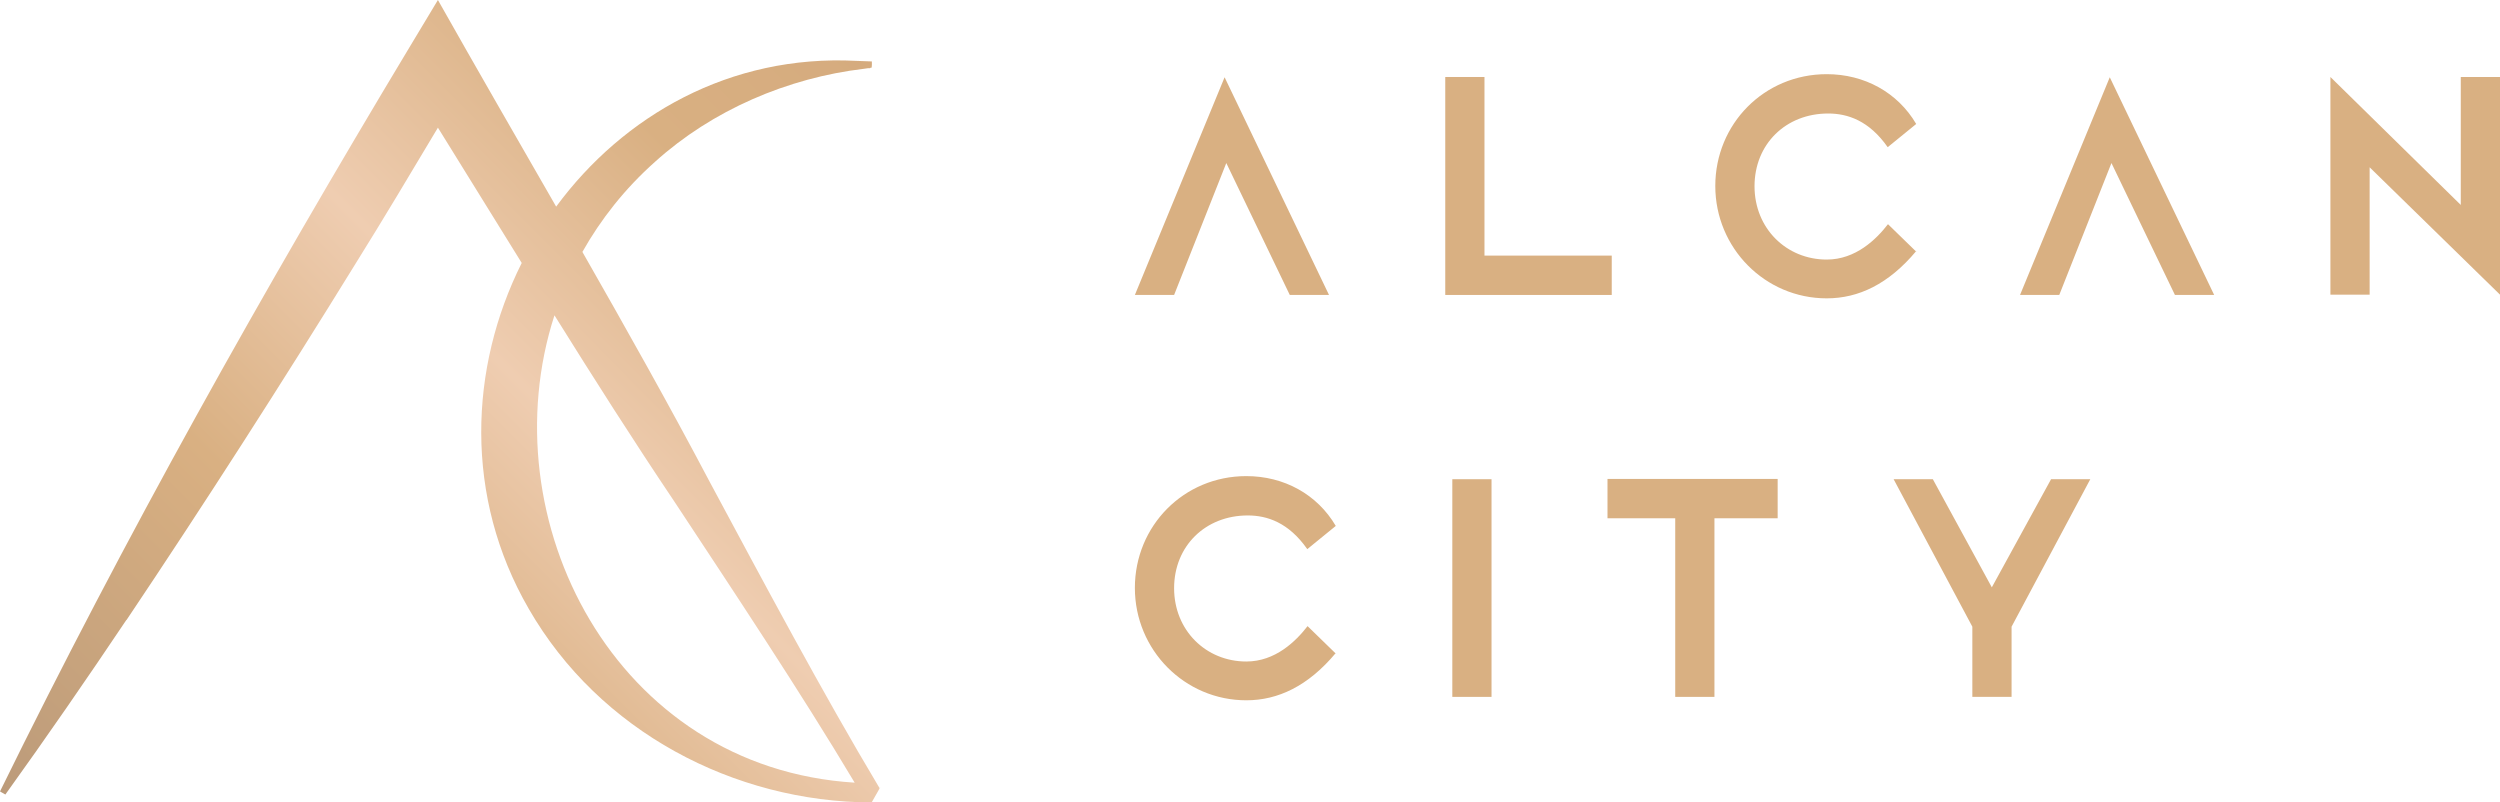 <svg xmlns="http://www.w3.org/2000/svg" width="162" height="52" viewBox="0 0 162 52" fill="none"><g clip-path="url(#clip0_111_161)"><path d="M73.54 19.113L79.354 5.007L86.12 19.113H83.578L79.464 10.565L76.082 19.113H73.54Z" fill="#D9B082"></path><path d="M93.653 19.113V4.989H96.194V16.563H104.441V19.113H93.653Z" fill="#D9B082"></path><path d="M124.17 16.27C122.378 18.416 120.421 19.333 118.373 19.333C114.369 19.333 111.151 16.068 111.151 12.051C111.151 8.034 114.314 4.806 118.373 4.806C120.805 4.806 122.963 5.98 124.17 8.034L122.323 9.538C121.116 7.814 119.726 7.355 118.465 7.355C115.722 7.355 113.693 9.336 113.693 12.069C113.693 14.802 115.759 16.82 118.373 16.82C120.257 16.82 121.591 15.499 122.341 14.527L124.17 16.306V16.27Z" fill="#D9B082"></path><path d="M130.898 19.113L136.713 5.007L143.478 19.113H140.936L136.822 10.565L133.44 19.113H130.898Z" fill="#D9B082"></path><path d="M151.011 19.113V4.989L159.458 13.28V4.989H162V19.094L153.553 10.84V19.094H151.011V19.113Z" fill="#D9B082"></path><path d="M86.558 42.315C84.767 44.461 82.81 45.379 80.762 45.379C76.758 45.379 73.54 42.114 73.54 38.097C73.54 34.08 76.703 30.852 80.762 30.852C83.194 30.852 85.352 32.025 86.558 34.08L84.712 35.584C83.505 33.86 82.115 33.401 80.854 33.401C78.111 33.401 76.082 35.382 76.082 38.115C76.082 40.848 78.148 42.866 80.762 42.866C82.646 42.866 83.98 41.545 84.73 40.573L86.558 42.352V42.315Z" fill="#D9B082"></path><path d="M94.11 45.158V31.053H96.651V45.158H94.11Z" fill="#D9B082"></path><path d="M108.555 45.158V33.584H104.166V31.035H115.192V33.584H111.096V45.158H108.555Z" fill="#D9B082"></path><path d="M127.808 45.158V40.609L122.707 31.053H125.248L129.07 38.06L132.909 31.053H135.451L130.35 40.609V45.158H127.808Z" fill="#D9B082"></path><path d="M8.191 40.188C13.293 32.576 18.248 24.854 23.057 17.058C24.867 14.16 26.622 11.207 28.377 8.272C30.188 11.189 31.998 14.123 33.808 17.04C30.407 23.826 30.06 32.191 34.265 39.454C38.836 47.396 47.558 51.963 56.481 52C57.523 50.184 56.755 51.486 56.992 51.065C53.281 44.865 49.423 37.62 45.985 31.218C43.334 26.193 40.555 21.259 37.739 16.325C38.928 14.215 40.482 12.234 42.438 10.492C46.15 7.135 51.032 5.044 55.987 4.457L56.243 4.42H56.371L56.426 4.384H56.462C56.462 4.292 56.481 4.567 56.499 4.182C56.499 3.778 56.481 4.072 56.462 3.98C56.206 3.962 55.731 3.962 55.475 3.944C47.32 3.522 40.39 7.484 36.039 13.39C33.479 8.933 30.901 4.475 28.377 0L26.512 3.1C17.059 18.819 8.082 34.813 0 51.285L0.347 51.486C3.035 47.745 5.632 43.984 8.191 40.169V40.188ZM35.929 20.433C38.47 24.505 41.048 28.559 43.736 32.557C47.521 38.298 51.855 44.81 55.383 50.716C39.842 49.762 31.65 33.658 35.929 20.433Z" fill="url(#paint0_linear_111_161)"></path></g><defs><linearGradient id="paint0_linear_111_161" x1="8.612" y1="59.924" x2="60.593" y2="8.106" gradientUnits="userSpaceOnUse"><stop stop-color="#BC9B7A"></stop><stop offset="0.34" stop-color="#D9B082"></stop><stop offset="0.58" stop-color="#EFCDB1"></stop><stop offset="0.82" stop-color="#D9B082"></stop><stop offset="1" stop-color="#D5AB7E"></stop></linearGradient><clipPath id="clip0_111_161"><rect width="162" height="52" fill="white"></rect></clipPath></defs></svg>